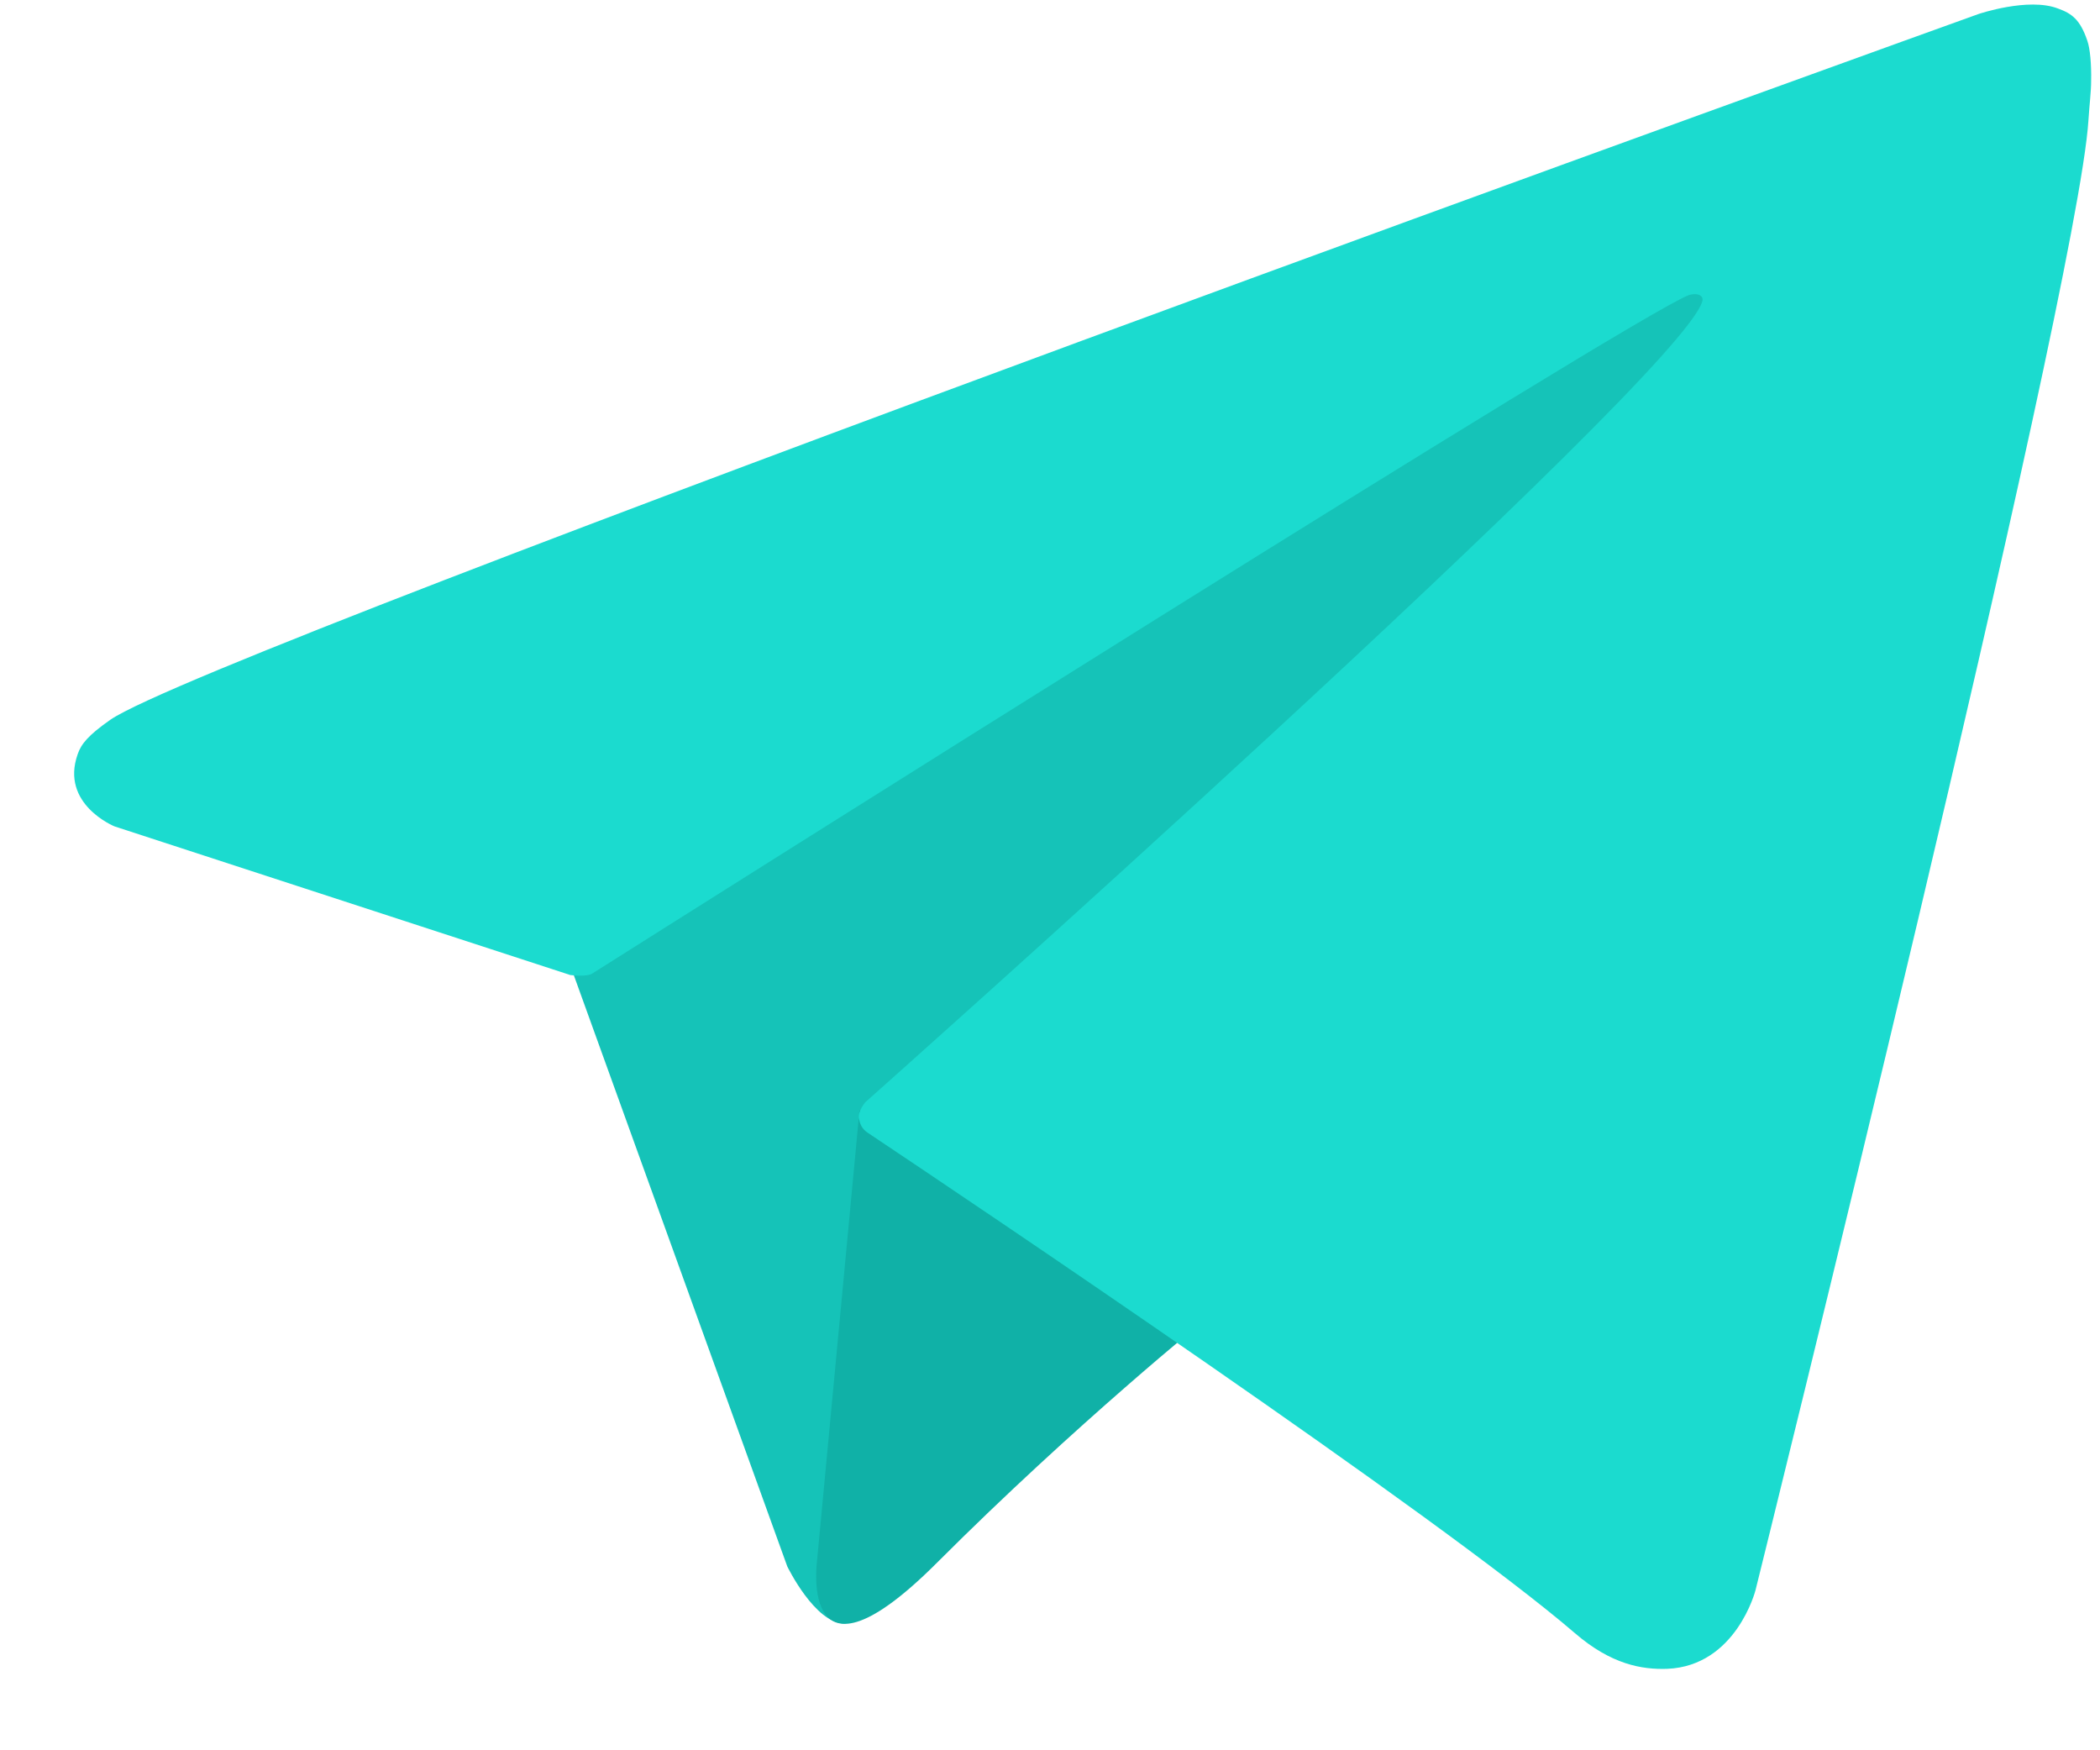 <svg width="18" height="15" viewBox="0 0 18 15" fill="none" xmlns="http://www.w3.org/2000/svg">
<path d="M4.85 8.168L6.748 13.424C6.748 13.424 6.985 13.914 7.239 13.914C7.492 13.914 11.273 9.982 11.273 9.982L15.476 1.863L4.916 6.813L4.847 8.168H4.85Z" fill="#15C3B8"/>
<path d="M7.367 9.516L7.002 13.389C7.002 13.389 6.85 14.576 8.035 13.389C9.223 12.201 10.358 11.286 10.358 11.286L7.367 9.516Z" fill="#10B1A7"/>
<path d="M4.885 8.355L0.981 7.082C0.981 7.082 0.514 6.892 0.666 6.463C0.696 6.375 0.758 6.3 0.945 6.169C1.81 5.567 16.959 0.12 16.959 0.12C16.959 0.12 17.386 -0.025 17.64 0.073C17.756 0.115 17.829 0.165 17.891 0.348C17.915 0.414 17.927 0.554 17.924 0.691C17.924 0.791 17.91 0.886 17.901 1.03C17.808 2.519 15.047 13.629 15.047 13.629C15.047 13.629 14.881 14.278 14.29 14.302C14.075 14.309 13.812 14.266 13.499 13.996C12.337 12.996 8.322 10.298 7.435 9.706C7.386 9.673 7.371 9.63 7.362 9.587C7.35 9.526 7.416 9.447 7.416 9.447C7.416 9.447 14.407 3.235 14.591 2.583C14.606 2.533 14.551 2.507 14.478 2.528C14.013 2.699 5.966 7.781 5.077 8.343C5.025 8.376 4.88 8.355 4.88 8.355H4.885Z" fill="#1BDBCF"/>
</svg>
